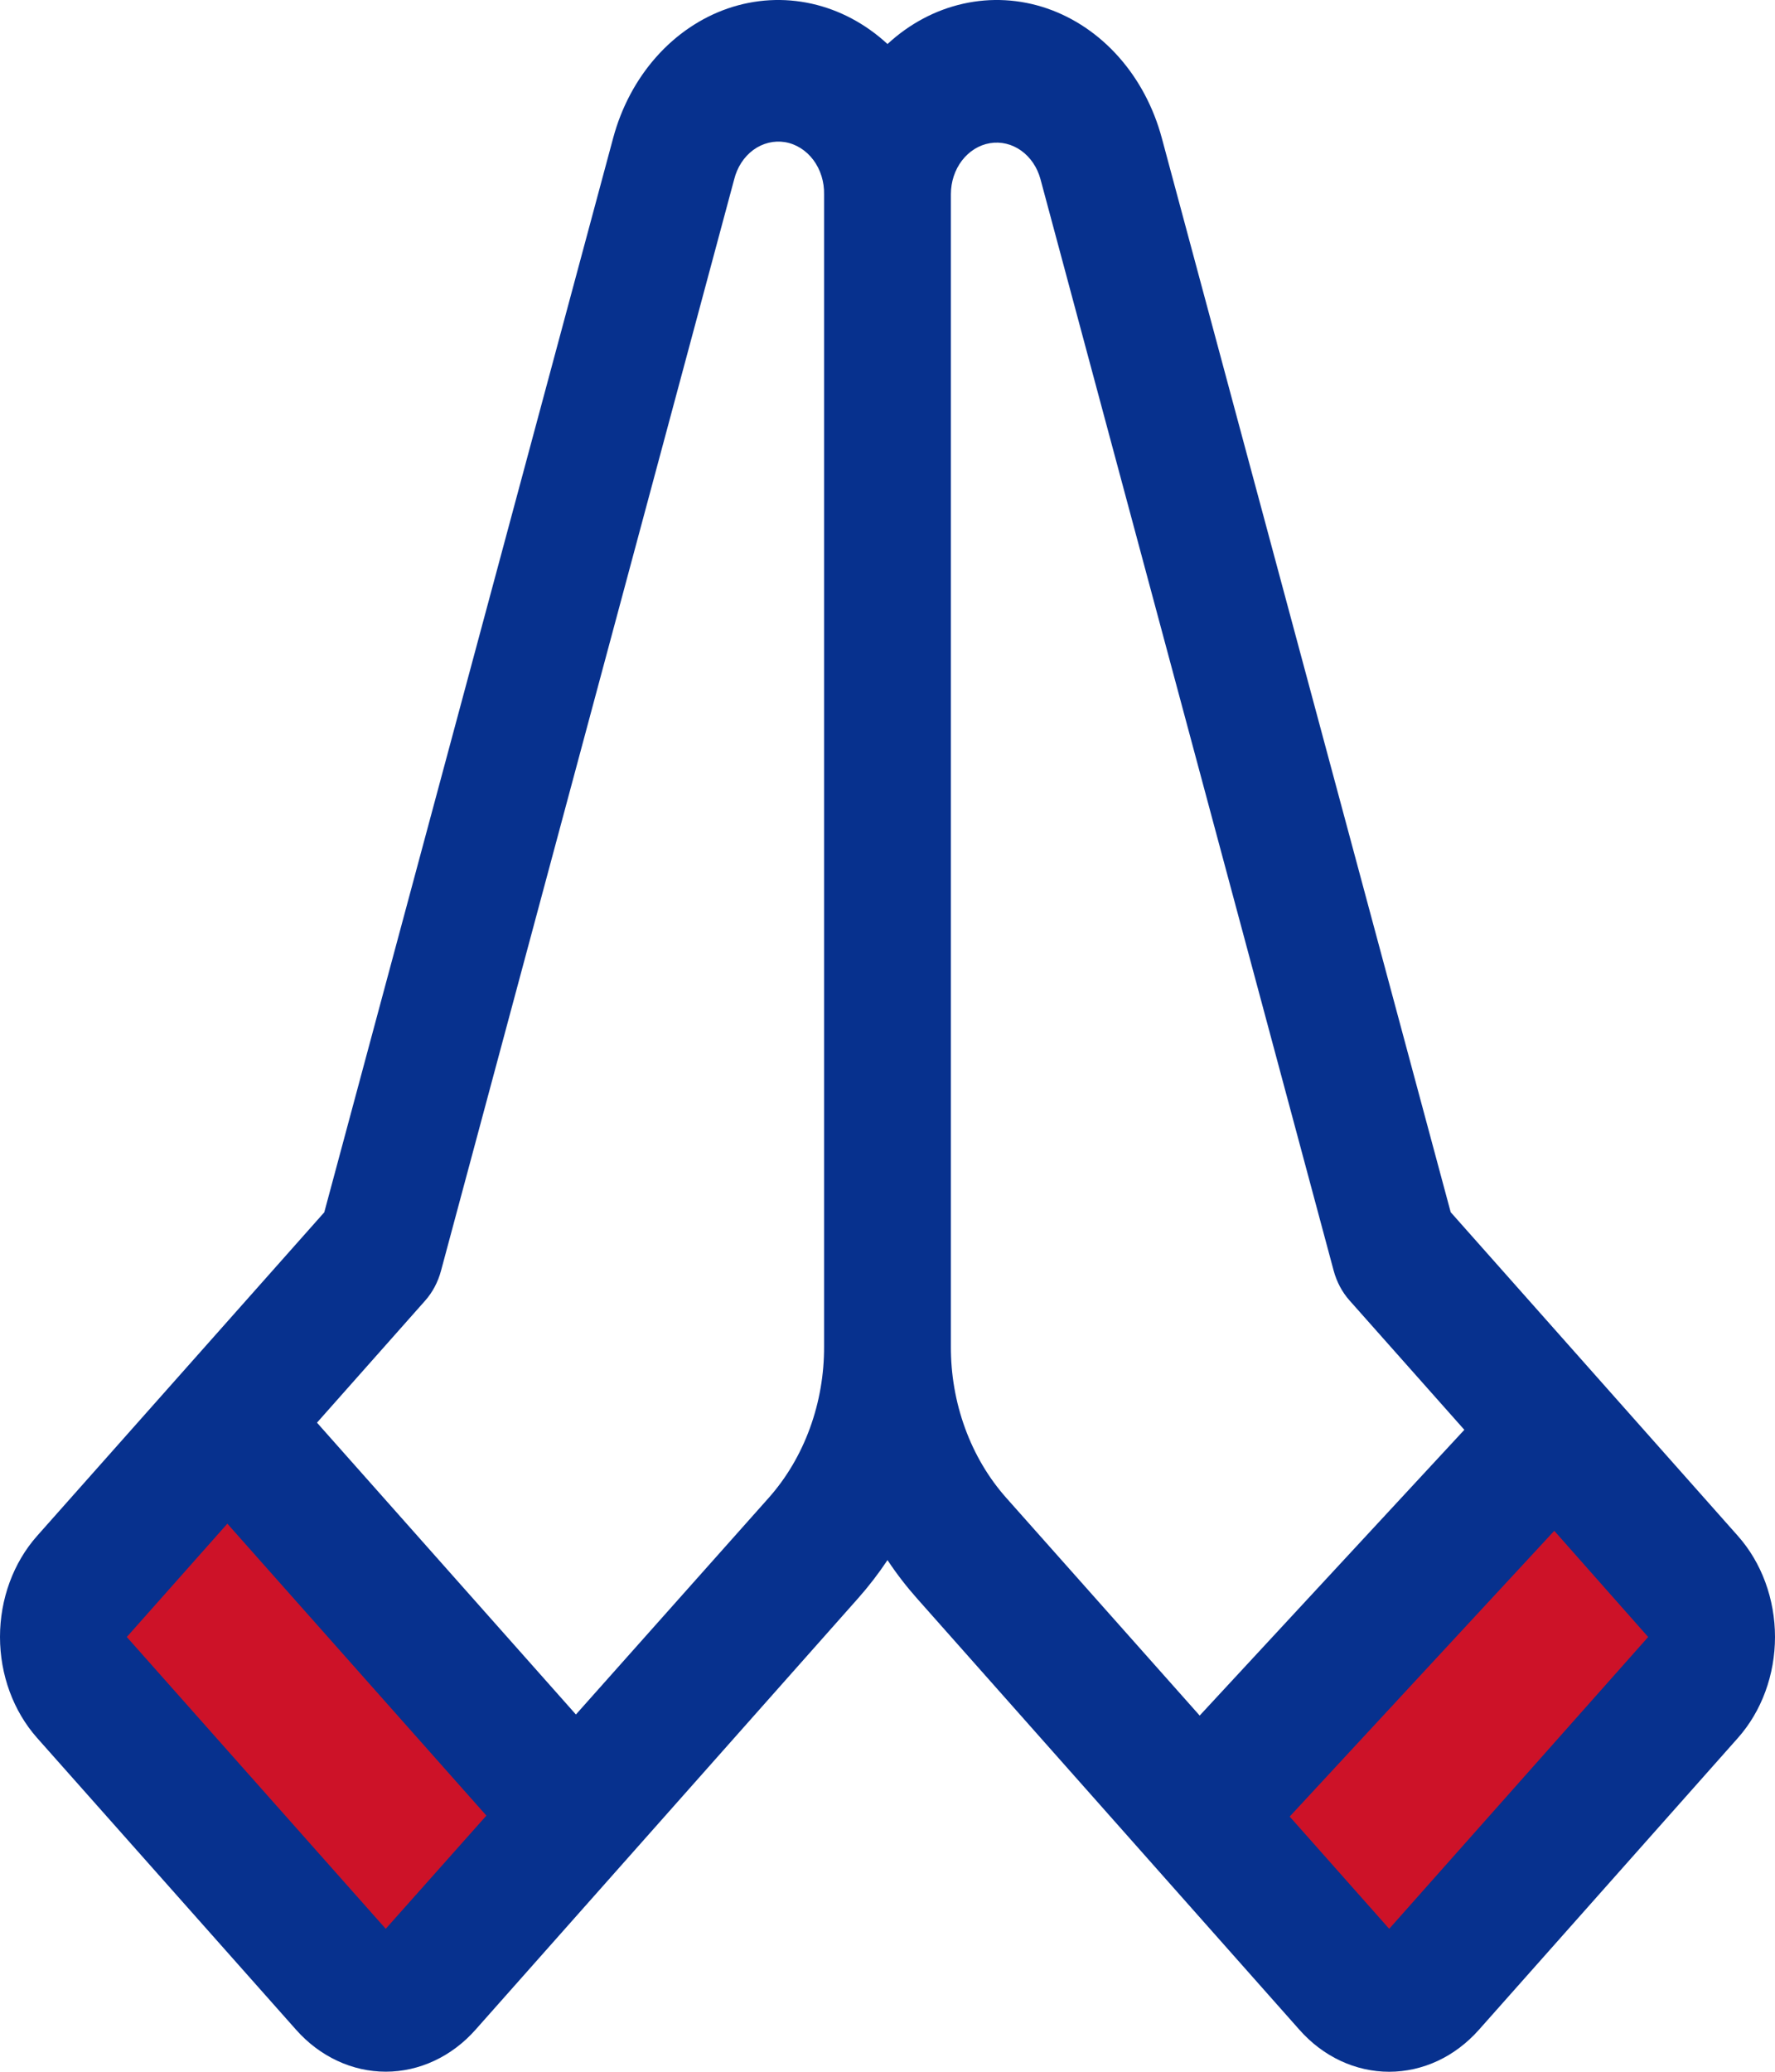 <?xml version="1.0" encoding="UTF-8"?> <svg xmlns="http://www.w3.org/2000/svg" width="48" height="56" viewBox="0 0 48 56" fill="none"> <path d="M45.783 45.619L38.785 53.502C38.463 53.864 38.027 54.068 37.573 54.068C37.118 54.068 36.682 53.864 36.361 53.502L32.429 49.073L41.857 38.453L45.789 42.882C45.949 43.062 46.075 43.276 46.161 43.511C46.248 43.746 46.291 43.998 46.291 44.252C46.29 44.507 46.245 44.758 46.158 44.993C46.071 45.227 45.943 45.44 45.783 45.619ZM2.216 42.882C1.895 43.244 1.714 43.735 1.714 44.247C1.714 44.759 1.895 45.25 2.216 45.612L9.214 53.502C9.536 53.864 9.972 54.068 10.426 54.068C10.881 54.068 11.316 53.864 11.638 53.502L15.57 49.073L6.142 38.453L2.216 42.882Z" fill="#CD1228"></path> <path d="M46.996 41.516L39.23 32.766L31.418 3.731C31.196 2.905 30.796 2.152 30.254 1.541C29.712 0.93 29.045 0.479 28.312 0.227C27.578 -0.024 26.801 -0.068 26.049 0.1C25.296 0.268 24.593 0.642 24 1.19C23.406 0.642 22.703 0.268 21.95 0.1C21.198 -0.068 20.421 -0.024 19.687 0.227C18.954 0.479 18.287 0.93 17.745 1.541C17.203 2.152 16.803 2.905 16.581 3.731L8.769 32.769L1.003 41.516C0.361 42.24 0 43.222 0 44.246C0 45.27 0.361 46.252 1.003 46.976L8.008 54.866C8.326 55.225 8.704 55.509 9.12 55.703C9.536 55.898 9.982 55.998 10.433 55.998C10.883 55.998 11.329 55.898 11.745 55.703C12.161 55.509 12.539 55.225 12.857 54.866L23.202 43.205C23.489 42.882 23.756 42.536 24 42.17C24.243 42.536 24.51 42.882 24.797 43.205L35.142 54.868C35.46 55.227 35.838 55.512 36.254 55.706C36.67 55.9 37.116 56 37.566 56C38.017 56 38.462 55.9 38.879 55.706C39.294 55.512 39.672 55.227 39.991 54.868L46.996 46.978C47.314 46.62 47.567 46.194 47.739 45.725C47.911 45.257 48 44.754 48 44.247C48 43.74 47.911 43.237 47.739 42.769C47.567 42.3 47.314 41.874 46.996 41.516ZM10.431 52.136L3.429 44.248L6.148 41.185L13.153 49.076L10.431 52.136ZM22.285 36.387C22.289 37.148 22.158 37.903 21.9 38.608C21.643 39.312 21.264 39.952 20.785 40.49L15.574 46.343L8.572 38.455L11.496 35.158C11.696 34.933 11.843 34.656 11.925 34.352L19.853 4.851C19.934 4.523 20.118 4.239 20.371 4.053C20.625 3.868 20.929 3.793 21.229 3.842C21.527 3.892 21.8 4.064 21.995 4.324C22.189 4.585 22.293 4.916 22.285 5.257V36.387ZM27.214 40.49C26.735 39.952 26.356 39.312 26.099 38.608C25.841 37.903 25.71 37.148 25.714 36.387V5.25C25.714 4.915 25.82 4.592 26.014 4.339C26.208 4.086 26.477 3.919 26.77 3.87C27.064 3.821 27.363 3.892 27.614 4.071C27.865 4.25 28.051 4.524 28.137 4.844L36.065 34.345C36.147 34.649 36.294 34.926 36.494 35.151L39.599 38.648L32.442 46.372L27.214 40.49ZM37.567 52.136L34.876 49.102L42.031 41.378L44.57 44.248L37.567 52.136Z" fill="#07318E"></path> </svg> 